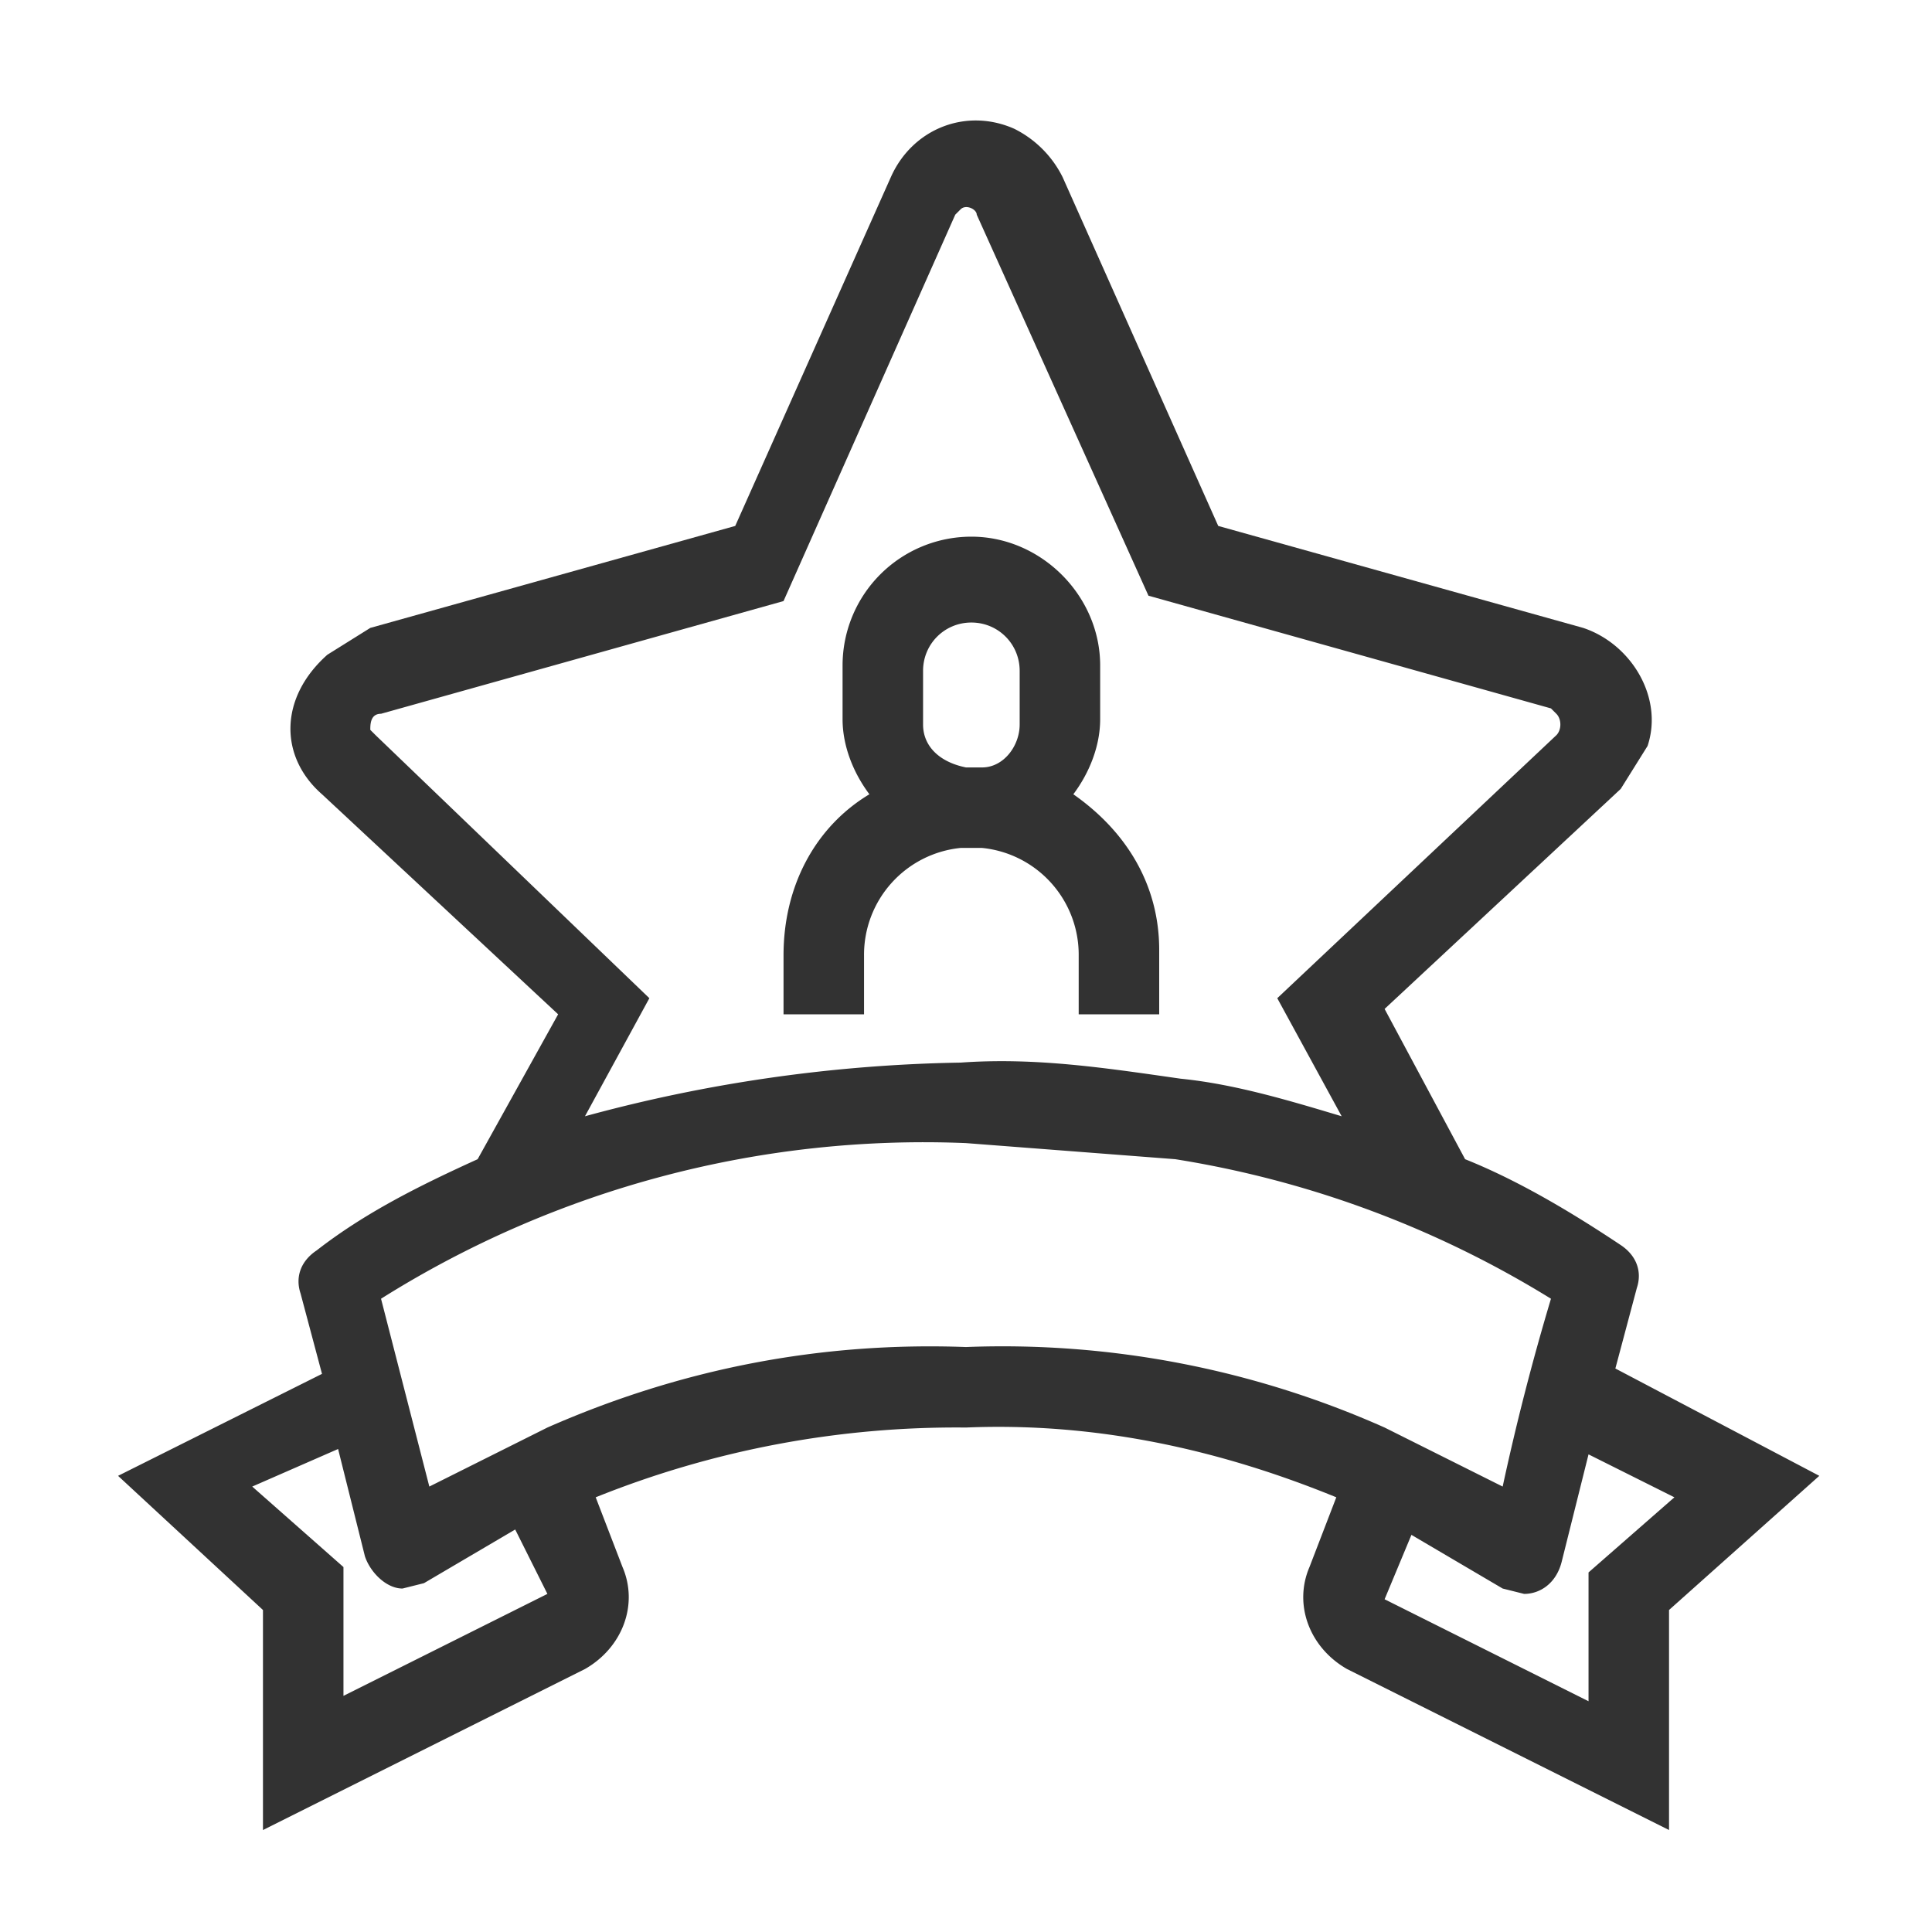 <svg xmlns="http://www.w3.org/2000/svg" xml:space="preserve" id="Ebene_1" x="0" y="0" version="1.1" viewBox="0 0 36 36"><style>.st0{fill:#323232}</style><path d="M16.1 17.8a2 2 0 0 1 1.8-2h.4a2 2 0 0 1 1.8 2v1.1h1.5V17.7c0-1.2-.6-2.2-1.6-2.9.3-.4.5-.9.5-1.4v-1c0-1.3-1.1-2.4-2.4-2.4a2.4 2.4 0 0 0-2.4 2.4v1c0 .5.2 1 .5 1.4-1 .6-1.6 1.7-1.6 3v1.1h1.5v-1.1zm1.1-4.3v-1c0-.5.4-.9.9-.9s.9.4.9.9v1c0 .4-.3.8-.7.8H18c-.5-.1-.8-.4-.8-.8z" class="st0"/><path d="m30.1 25.5.4-1.5c.1-.3 0-.6-.3-.8-.9-.6-1.9-1.2-2.9-1.6l-1.5-2.8 4.4-4.1.5-.8c.3-.9-.3-1.9-1.2-2.2l-6.8-1.9-2.9-6.5a2 2 0 0 0-.9-.9c-.9-.4-1.9 0-2.3.9l-2.9 6.5-6.8 1.9-.8.5c-.9.8-.9 1.9-.1 2.6l4.4 4.1-1.5 2.7c-1.1.5-2.1 1-3 1.7-.3.2-.4.5-.3.8l.4 1.5-3.8 1.9L4.9 30v4.1l6-3c.7-.4 1-1.2.7-1.9l-.5-1.3a18 18 0 0 1 6.9-1.3c2.4-.1 4.7.4 6.9 1.3l-.5 1.3c-.3.7 0 1.5.7 1.9l6 3V30l2.8-2.5-3.8-2zM7 13.7l-.1-.1c0-.1 0-.3.2-.3l7.5-2.1L17.8 4l.1-.1c.1-.1.3 0 .3.1l3.2 7.1 7.5 2.1.1.1c.1.1.1.3 0 .4l-5.2 4.9 1.2 2.2c-1-.3-2-.6-3-.7-1.4-.2-2.7-.4-4.1-.3a28.3 28.3 0 0 0-7 1l1.2-2.2L7 13.7zm3.2 16-3.8 1.9v-2.4l-1.7-1.5 1.6-.7.5 2c.1.3.4.6.7.6l.4-.1 1.7-1 .6 1.2zm0-3.1L8 27.7l-.9-3.5A19 19 0 0 1 18 21.3l3.9.3a19 19 0 0 1 7 2.6 46 46 0 0 0-.9 3.5l-2.2-1.1a17.5 17.5 0 0 0-7.8-1.5c-2.7-.1-5.3.4-7.8 1.5zm19.4 2.7v2.4l-3.8-1.9.5-1.2 1.7 1 .4.1c.3 0 .6-.2.7-.6l.5-2 1.6.8-1.6 1.4z" class="st0"/></svg>